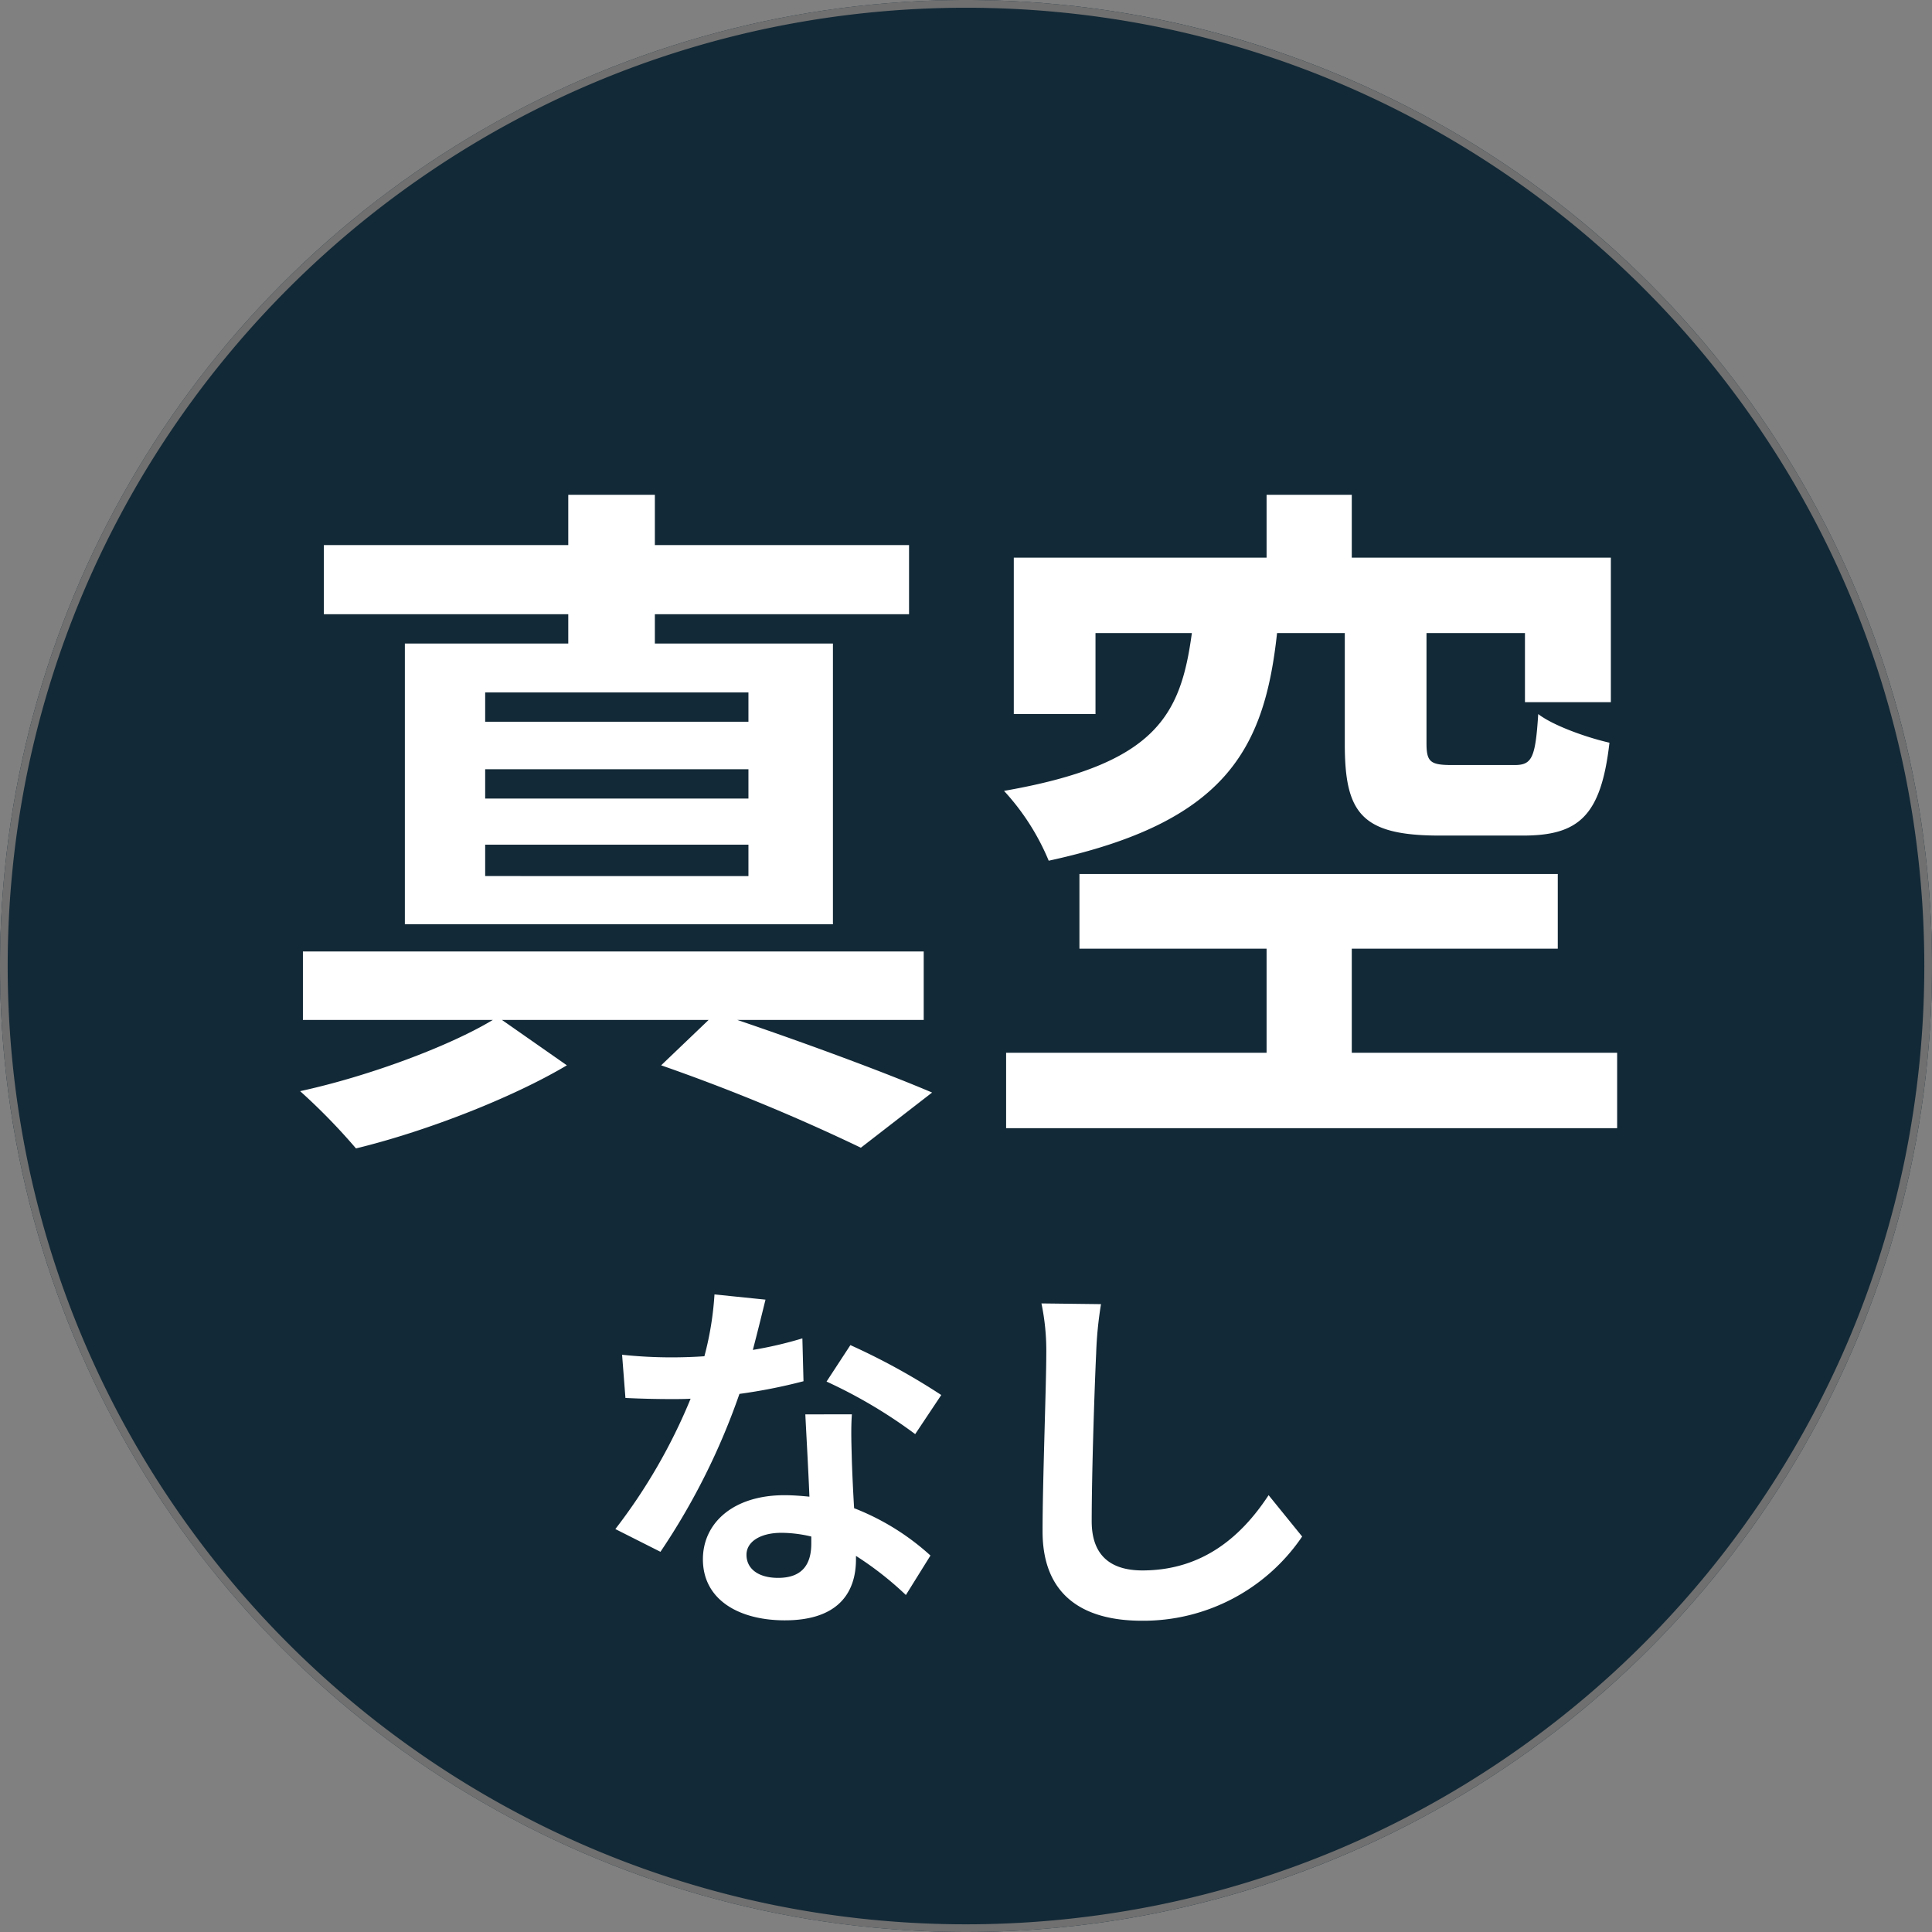 <svg xmlns="http://www.w3.org/2000/svg" width="249" height="249" viewBox="0 0 249 249">
  <rect x="0" y="0" width="249" height="249" fill="#808080" stroke="none"/>
  <g id="グループ_6668" data-name="グループ 6668" transform="translate(-114 -1101)">
    <circle id="楕円形_2" data-name="楕円形 2" cx="124.5" cy="124.5" r="124.5" transform="translate(114 1101)" fill="#122937"/>
    <path id="楕円形_2_-_アウトライン" data-name="楕円形 2 - アウトライン" d="M124.5,1A124.419,124.419,0,0,0,99.609,3.509,122.818,122.818,0,0,0,55.451,22.091,123.863,123.863,0,0,0,10.7,76.429a122.871,122.871,0,0,0-7.2,23.181,124.714,124.714,0,0,0,0,49.781,122.818,122.818,0,0,0,18.582,44.159A123.863,123.863,0,0,0,76.429,238.3a122.871,122.871,0,0,0,23.181,7.2,124.714,124.714,0,0,0,49.781,0,122.818,122.818,0,0,0,44.159-18.582A123.863,123.863,0,0,0,238.3,172.571a122.871,122.871,0,0,0,7.2-23.181,124.714,124.714,0,0,0,0-49.781,122.818,122.818,0,0,0-18.582-44.159A123.863,123.863,0,0,0,172.571,10.7a122.871,122.871,0,0,0-23.181-7.2A124.419,124.419,0,0,0,124.5,1m0-1A124.5,124.5,0,1,1,0,124.5,124.5,124.5,0,0,1,124.5,0Z" transform="translate(114 1101)" fill="#707070"/>
    <path id="パス_31458" data-name="パス 31458" d="M-27.54-46.98H-61.47v-3.78h33.93Zm0,9.9H-61.47v-3.78h33.93Zm0,9.99H-61.47v-4.05h33.93ZM-50.76-57.06H-71.82v36.18h55.17V-57.06H-39.6v-3.78H-6.84v-8.91H-39.6v-6.48H-50.76v6.48h-31.5v8.91h31.5ZM-4.95-8.55v-8.82H-84.96v8.82h24.48C-66.15-5.13-76.59-1.26-85.32.63a78.9,78.9,0,0,1,7.2,7.38C-69.21,5.85-58.05,1.53-50.94-2.7l-8.37-5.85h26.64L-38.79-2.7A249.706,249.706,0,0,1-13.05,7.92L-3.87.81C-9.99-1.8-19.98-5.49-28.98-8.55ZM49.32-58.41V-44.1c0,8.91,2.16,11.79,12.24,11.79H72.27c7.2,0,10.08-2.52,11.16-11.97-2.79-.63-7.2-2.16-9.18-3.69-.36,5.67-.81,6.57-3.06,6.57H63.18c-2.79,0-3.33-.36-3.33-2.79V-58.41H72.54v8.91H83.61V-68.13H50.22v-8.1H39.24v8.1H6.66v20.16H17.19V-58.41H29.61C28.17-47.79,25.02-41.49,5.4-38.07a30.533,30.533,0,0,1,5.76,9c22.86-4.95,27.81-14.4,29.43-29.34Zm.9,54.09V-17.73H76.77v-9.63H15.12v9.63H39.24V-4.32H5.67V5.4H84.42V-4.32Z" transform="translate(238 1241)" fill="#fff"/>
    <path id="パス_31458_-_アウトライン" data-name="パス 31458 - アウトライン" d="M-51.26-76.73H-39.1v6.48H-6.34v9.91H-39.1v2.78h22.95v37.18H-72.32V-57.56h21.06v-2.78h-31.5v-9.91h31.5Zm11.16,1H-50.26v6.48h-31.5v7.91h31.5v4.78H-71.32v35.18h54.17V-56.56H-40.1v-4.78H-7.34v-7.91H-40.1Zm78.84-1H50.72v8.1H84.11V-49H72.04v-8.91H60.35v13.72c0,1.126.122,1.664.434,1.918a4.463,4.463,0,0,0,2.4.372h8.01c1.055,0,1.472-.2,1.786-.871A17.693,17.693,0,0,0,73.751-48l.06-.94.745.576c1.8,1.388,5.978,2.919,8.984,3.6l.438.1-.051.446c-.563,4.93-1.619,7.958-3.423,9.82a7.718,7.718,0,0,1-3.463,2.031,16.969,16.969,0,0,1-4.771.562H61.56c-5.329,0-8.4-.809-10.257-2.7-1.764-1.8-2.483-4.574-2.483-9.586V-57.91H41.038A46.318,46.318,0,0,1,39-48.057a24.182,24.182,0,0,1-4.782,8.395c-4.573,5.16-11.865,8.681-22.948,11.081l-.429.093-.148-.413a29.889,29.889,0,0,0-5.643-8.815L4.366-38.4l.948-.165C25.028-42,27.693-48.465,29.036-57.91H17.69v10.44H6.16V-68.63H38.74Zm10.98,1H39.74v8.1H7.16v19.16h9.53V-58.91H30.182l-.077.567c-.738,5.442-1.944,9.763-5.434,13.161a21.789,21.789,0,0,1-7.227,4.448A57.793,57.793,0,0,1,6.393-37.74a32.728,32.728,0,0,1,5.081,8.089c21.945-4.851,27-13.887,28.618-28.813l.048-.446H49.82V-44.1c0,4.722.636,7.3,2.2,8.886,1.654,1.685,4.508,2.4,9.543,2.4H72.27c3.713,0,5.961-.685,7.516-2.289,1.588-1.639,2.548-4.362,3.095-8.8a32.466,32.466,0,0,1-8.191-3.165,14.866,14.866,0,0,1-.809,4.714A2.54,2.54,0,0,1,71.19-40.9H63.18c-1.488,0-2.411-.095-3.027-.6-.669-.544-.8-1.434-.8-2.694V-58.91H73.04V-50H83.11V-67.63H49.72ZM-61.97-51.26h34.93v4.78H-61.97Zm33.93,1H-60.97v2.78h32.93Zm-33.93,8.9h34.93v4.78H-61.97Zm33.93,1H-60.97v2.78h32.93Zm-33.93,8.72h34.93v5.05H-61.97Zm33.93,1H-60.97v3.05h32.93Zm42.66,2.78H77.27v10.63H50.72V-4.82h34.2V5.9H5.17V-4.82H38.74V-17.23H14.62Zm61.65,1H15.62v8.63H39.74V-3.82H6.17V4.9H83.92V-3.82H49.72V-18.23H76.27ZM-85.46-17.87H-4.45v9.82H-25.984c8.572,2.971,17.1,6.176,22.31,8.4l.783.334-10.1,7.824-.281-.141a251.792,251.792,0,0,0-25.682-10.6l-.768-.27,5.808-5.551H-57.722l7.7,5.384-.665.4A91.256,91.256,0,0,1-63.673,3.9,114.99,114.99,0,0,1-78,8.5l-.311.075-.2-.251A81.563,81.563,0,0,0-85.659,1l-.709-.653.942-.2A98.107,98.107,0,0,0-62.373-8.05H-85.46Zm80.01,1H-84.46v7.82h53.037L-37.857-2.9A253.671,253.671,0,0,1-13.108,7.333L-4.852.938C-10.7-1.512-20.094-5-29.141-8.077l.161-.973H-5.45ZM-51.866-2.737l-8.006-5.6-.35.211C-65.758-4.782-75.736-1.048-84.282.911A79.411,79.411,0,0,1-77.93,7.449,111.9,111.9,0,0,0-51.866-2.737Z" transform="translate(238 1241)" fill="rgba(0,0,0,0)"/>
    <path id="パス_31459" data-name="パス 31459" d="M-2.688-26.208A85.531,85.531,0,0,0-14.4-32.64l-3.072,4.7A63.377,63.377,0,0,1-6.048-21.168Zm-17.9-7.3a50.208,50.208,0,0,1-6.384,1.488c.672-2.544,1.248-4.944,1.632-6.48l-6.576-.672a40.472,40.472,0,0,1-1.3,7.968c-1.44.1-2.88.144-4.272.144a60.422,60.422,0,0,1-6.336-.336l.432,5.568c2.064.1,3.984.144,5.952.144.816,0,1.632,0,2.448-.048a72.526,72.526,0,0,1-9.7,16.8L-38.88-6A87.744,87.744,0,0,0-28.7-26.352a69.658,69.658,0,0,0,8.256-1.632ZM-19.44-7.056c0,2.544-1.056,4.416-4.272,4.416-2.592,0-4.08-1.2-4.08-2.976,0-1.68,1.776-2.832,4.512-2.832a16.823,16.823,0,0,1,3.84.48Zm-.768-16.656c.144,2.88.384,7.056.528,10.608-1.008-.1-2.112-.192-3.216-.192-6.624,0-10.512,3.6-10.512,8.256,0,5.232,4.656,7.872,10.56,7.872,6.768,0,9.168-3.456,9.168-7.872v-.432A42.317,42.317,0,0,1-7.248-.432L-4.08-5.52a31.667,31.667,0,0,0-9.84-6.1c-.144-2.352-.24-4.656-.288-6-.048-2.112-.144-4.08,0-6.1Zm30.432-14.3a29.845,29.845,0,0,1,.624,6.432c0,4.08-.48,16.56-.48,22.944,0,8.112,5.04,11.52,12.816,11.52A24.738,24.738,0,0,0,43.824-7.968L39.5-13.3C36.1-8.112,31.1-3.6,23.232-3.6,19.584-3.6,16.7-5.136,16.7-9.936c0-5.9.336-16.56.576-21.648A48.783,48.783,0,0,1,17.9-37.92Z" transform="translate(238 1307)" fill="#fff"/>
    <path id="パス_31459_-_アウトライン" data-name="パス 31459 - アウトライン" d="M-32.4-39.72l7.68.785-.14.56c-.1.395-.21.847-.333,1.344-.309,1.254-.684,2.774-1.1,4.389a49.025,49.025,0,0,0,5.556-1.34l.63-.194.171,6.573-.381.1a69.482,69.482,0,0,1-8.011,1.6A88.007,88.007,0,0,1-38.472-5.711l-.249.351-6.751-3.4.4-.483A71.316,71.316,0,0,0-35.757-25.2c-.567.015-1.131.015-1.683.015-1.956,0-3.855-.046-5.975-.145l-.441-.021-.513-6.614.6.07a60.532,60.532,0,0,0,6.278.333c1.272,0,2.574-.04,3.876-.12a39.514,39.514,0,0,0,1.192-7.512Zm6.43,1.662-5.479-.56a42.874,42.874,0,0,1-1.284,7.54l-.089.351-.362.024c-1.444.1-2.893.145-4.305.145-1.526,0-3.778-.073-5.791-.274l.351,4.527c1.929.084,3.684.124,5.488.124.8,0,1.617,0,2.419-.047l.794-.047-.3.736A74.262,74.262,0,0,1-43.909-9.1l4.868,2.454a87.466,87.466,0,0,0,9.863-19.871l.1-.293.307-.042a69.4,69.4,0,0,0,7.813-1.52l-.117-4.471a51.431,51.431,0,0,1-5.819,1.315l-.763.127.2-.748c.5-1.885.941-3.683,1.3-5.127Zm35.562-.467,8.9.111-.1.575a48.6,48.6,0,0,0-.617,6.266v.011c-.24,5.094-.575,15.785-.575,21.624a5.676,5.676,0,0,0,1.717,4.585A6.581,6.581,0,0,0,23.232-4.1c6.479,0,11.665-3.1,15.854-9.471l.376-.571,4.985,6.148-.209.307A25.785,25.785,0,0,1,36.686-.429a24.98,24.98,0,0,1-13.5,3.809c-4.15,0-7.4-.954-9.645-2.834C11.1-1.491,9.868-4.582,9.868-8.64c0-3.555.149-9.007.28-13.817.107-3.928.2-7.321.2-9.127a29.409,29.409,0,0,0-.611-6.32Zm7.725,1.1-6.476-.081a32.092,32.092,0,0,1,.5,5.924c0,1.819-.093,5.218-.2,9.154-.131,4.8-.28,10.249-.28,13.79,0,3.748,1.115,6.581,3.313,8.418,2.065,1.726,5.094,2.6,9,2.6A24.167,24.167,0,0,0,43.2-7.945l-3.658-4.511A23.308,23.308,0,0,1,33.32-6.088,17.827,17.827,0,0,1,23.232-3.1c-4.6,0-7.028-2.364-7.028-6.836,0-5.852.336-16.56.576-21.666A48.764,48.764,0,0,1,17.319-37.427Zm-31.906,4.16.388.169A85.162,85.162,0,0,1-2.4-26.614l.391.282-3.931,5.9-.426-.344a63,63,0,0,0-11.312-6.7l-.539-.238Zm11.212,7.189a89.793,89.793,0,0,0-10.839-5.932l-2.521,3.86A66.766,66.766,0,0,1-6.164-21.9Zm-17.358,1.866h7.063l-.038.536c-.117,1.635-.073,3.239-.027,4.938q.015.548.028,1.108c.032.9.12,3.185.268,5.663A32.434,32.434,0,0,1-3.746-5.892l.311.28L-7.141.343l-.444-.406a44.368,44.368,0,0,0-5.6-4.506A7.782,7.782,0,0,1-15.376.909c-1.642,1.608-4.156,2.423-7.472,2.423a13.66,13.66,0,0,1-7.778-2.063A7.366,7.366,0,0,1-33.908-5.04a7.976,7.976,0,0,1,2.954-6.26A12.5,12.5,0,0,1-22.9-13.8c.924,0,1.829.064,2.693.141-.1-2.32-.233-4.851-.352-7.1-.056-1.056-.109-2.053-.152-2.928Zm5.994,1h-4.942c.038.74.081,1.551.126,2.4.129,2.442.276,5.21.376,7.687l.023.572-.57-.054c-1.008-.1-2.083-.19-3.169-.19-5.988,0-10.012,3.117-10.012,7.756A6.325,6.325,0,0,0-30.058.447a12.682,12.682,0,0,0,7.21,1.885c3.045,0,5.324-.719,6.772-2.137a7.024,7.024,0,0,0,1.9-5.235V-6.364l.761.465A40.489,40.489,0,0,1-7.355-1.206l2.628-4.221A31.144,31.144,0,0,0-14.1-11.148l-.3-.114-.02-.323c-.16-2.614-.255-5.076-.289-6.013V-17.6q-.013-.56-.028-1.107C-14.778-20.252-14.818-21.716-14.74-23.212ZM-23.28-8.948a17.257,17.257,0,0,1,3.952.493l.388.089v1.31c0,3.216-1.65,4.916-4.772,4.916a5.494,5.494,0,0,1-3.312-.922,3.081,3.081,0,0,1-1.268-2.554C-28.292-7.609-26.278-8.948-23.28-8.948Zm3.34,1.381a15.779,15.779,0,0,0-3.34-.381c-2.4,0-4.012.937-4.012,2.332a2.088,2.088,0,0,0,.868,1.754,4.526,4.526,0,0,0,2.712.722c2.573,0,3.772-1.244,3.772-3.916Z" transform="translate(238 1307)" fill="rgba(0,0,0,0)"/>
  </g>
</svg>
